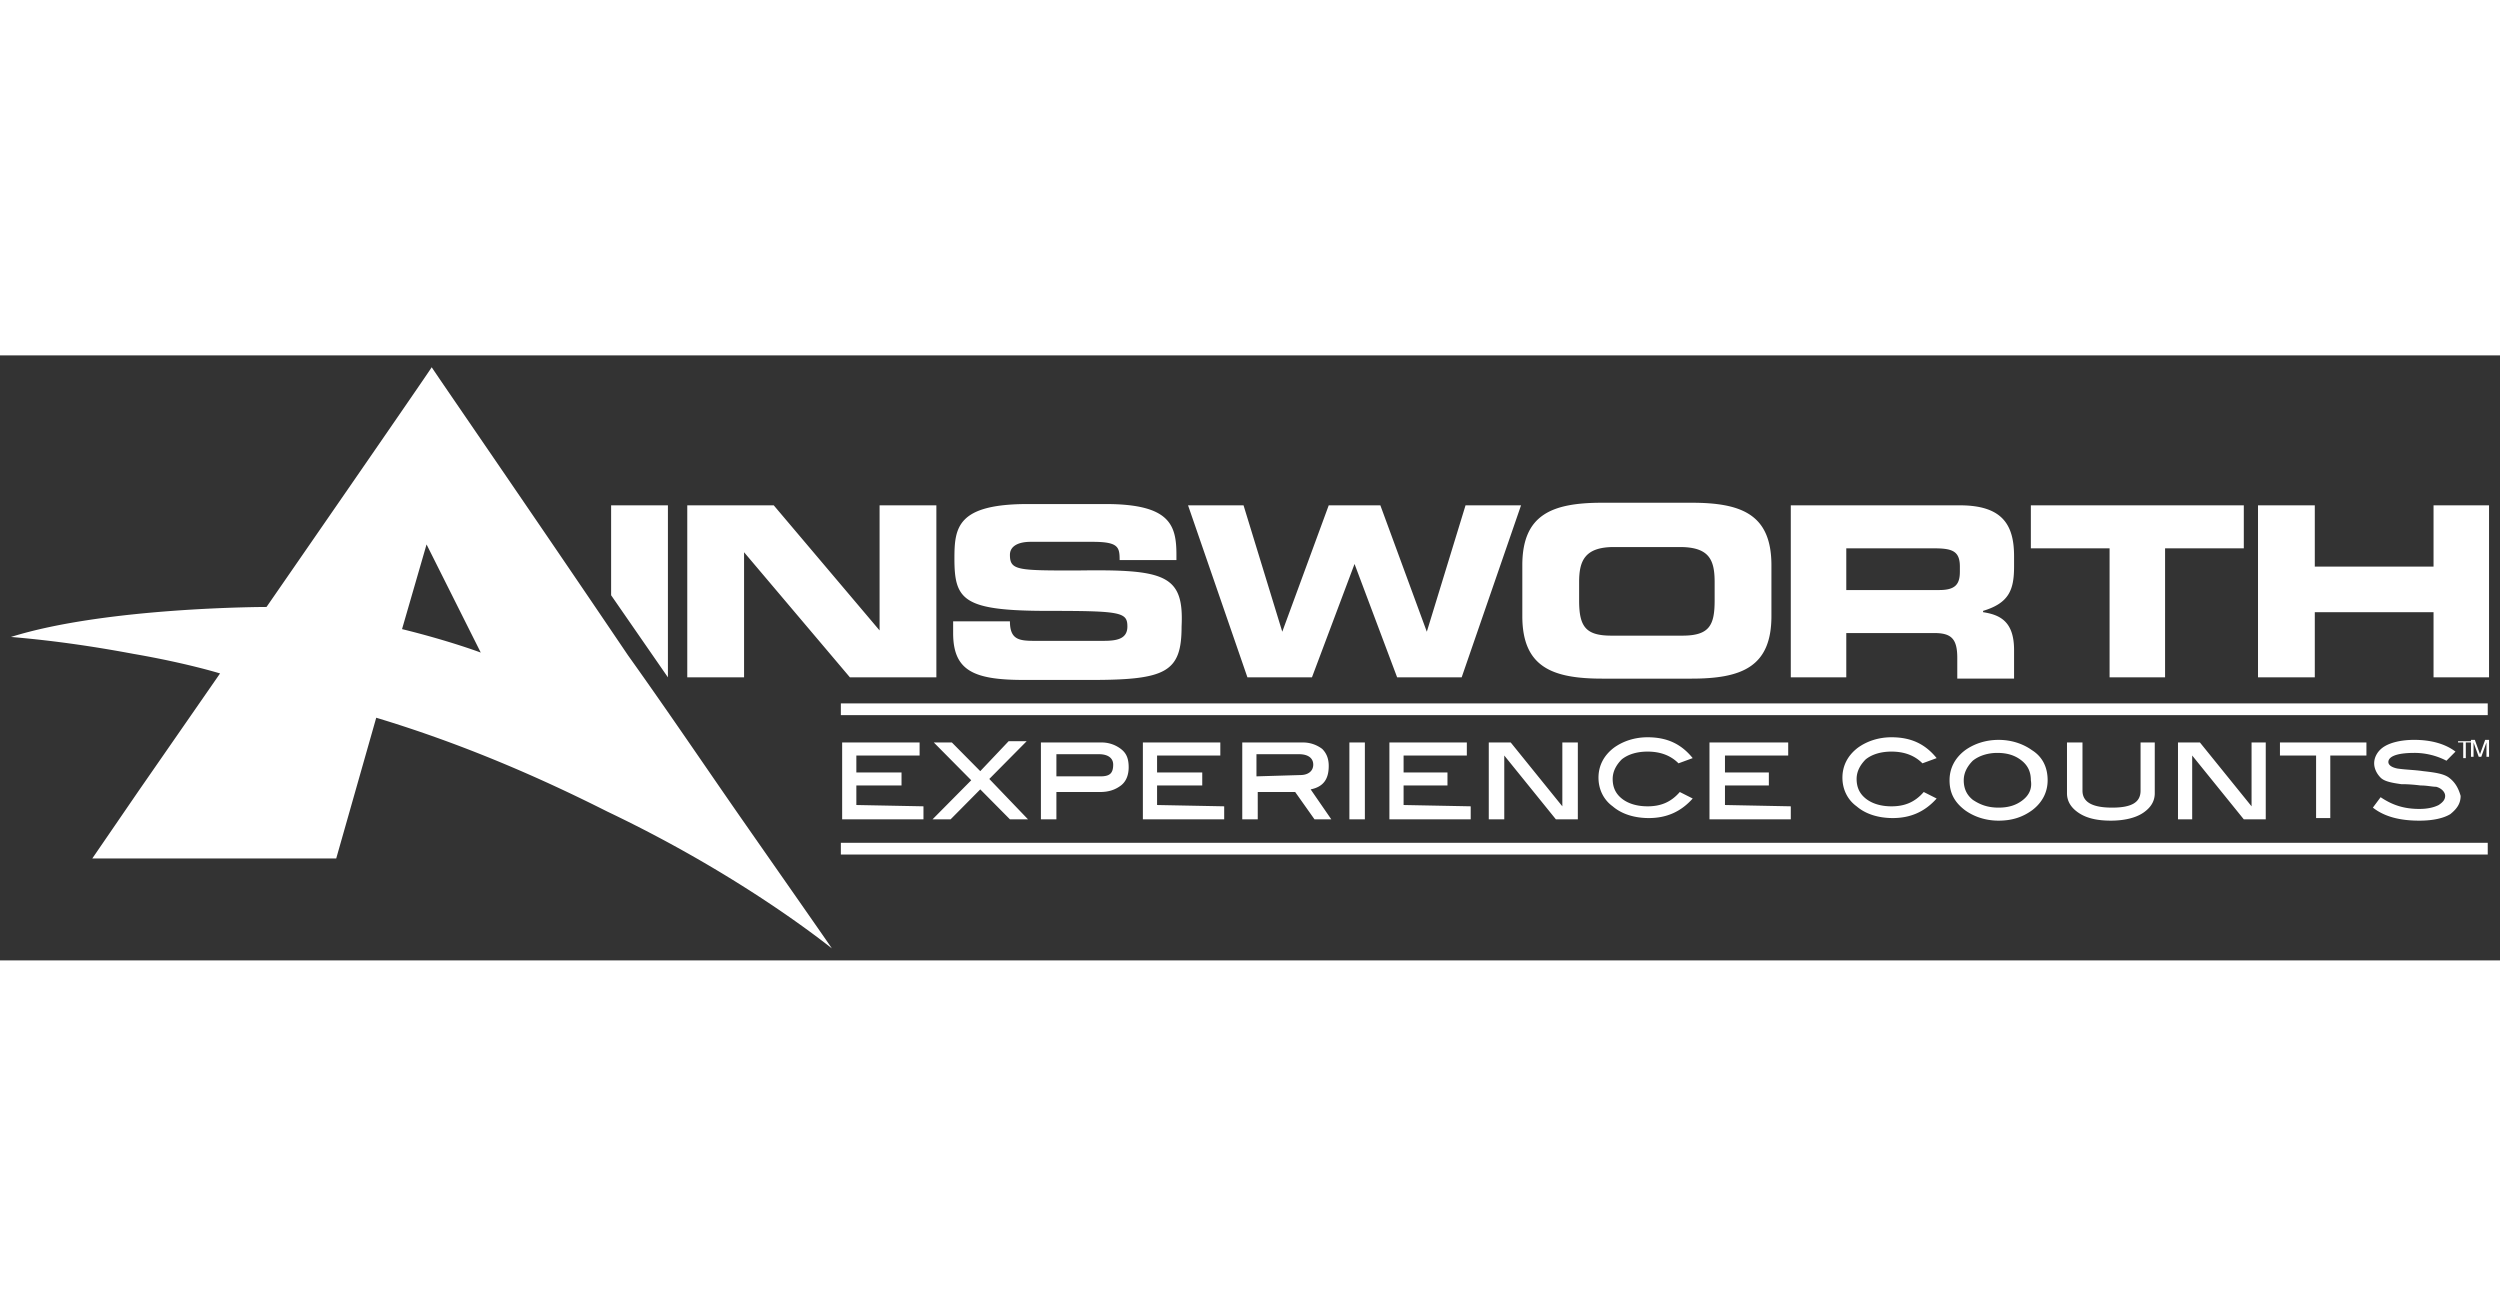 <?xml version="1.0" encoding="utf-8"?>
<svg width="228" height="120" viewBox="0 32.921 228 55.177" fill="none" xmlns="http://www.w3.org/2000/svg">
  <rect x="0" y="32.921" width="228" height="55.177" fill="#333333" stroke="none"/>
  <g clip-path="url(#ainsworth-228x120__a)">
    <path d="M75.862 87c-.47-.713-3.884-5.585-8.357-12.002-3.06-4.397-6.591-9.626-10.24-14.736C48.437 47.191 39.49 34.238 39.373 34c-.353.594-15.067 21.865-15.067 21.865S9.71 55.865 1 58.6c4.237.356 8.004.95 11.182 1.545 4.826.831 7.887 1.782 7.887 1.782l-7.416 10.695-4.237 6.18h22.247l3.649-12.835c7.886 2.377 14.948 5.467 21.07 8.556C65.856 79.513 73.154 84.861 75.861 87ZM43.846 60.025s-2.825-1.07-7.18-2.14l2.236-7.724 4.944 9.864Zm183.036 17.35H76.686v1.069h150.196v-1.07Zm0-12.716H76.686v1.07h150.196v-1.07ZM55.734 46.596v8.2l5.18 7.486V46.596h-5.18Zm24.484 0v11.409l-9.652-11.409h-7.887v15.687h5.18v-11.41l9.651 11.408h7.887V46.596h-5.18Zm18.01 5.942c-5.415 0-6.122 0-6.122-1.426 0-.832.824-1.188 1.884-1.188h5.65c2.354 0 2.471.475 2.471 1.663h5.18v-.475c0-2.733-.589-4.634-6.474-4.634h-7.063c-6.474 0-6.71 2.139-6.71 4.99 0 3.803.825 4.754 8.594 4.754 6.591 0 7.18.119 7.18 1.426 0 1.188-1.06 1.307-2.237 1.307h-6.238c-1.413 0-2.237-.119-2.237-1.782h-5.179v1.07c0 3.445 1.883 4.277 6.474 4.277h6.12c6.828 0 8.24-.713 8.24-4.872.236-4.753-1.53-5.229-9.534-5.11Zm35.429-5.942-3.531 11.527-4.237-11.527h-4.709l-4.237 11.527-3.532-11.527h-5.061l5.415 15.687h5.885l3.884-10.34 3.885 10.34h5.885l5.415-15.687h-5.062Zm20.599-.237h-8.122c-4.59 0-7.298 1.07-7.298 5.704v4.634c0 4.635 2.708 5.704 7.298 5.704h8.122c4.591 0 7.298-1.07 7.298-5.704v-4.634c0-4.635-2.707-5.704-7.298-5.704Zm2.119 8.912c0 2.258-.471 3.209-2.943 3.209h-6.474c-2.354 0-2.942-.832-2.942-3.209v-1.663c0-1.902.47-3.209 3.178-3.209h6.003c2.707 0 3.178 1.188 3.178 3.209v1.663Zm27.308-3.09v-.95c0-2.852-1.059-4.635-4.943-4.635h-15.42v15.687h5.061v-4.04h8.004c1.531 0 2.119.474 2.119 2.257v1.901h5.179v-2.614c0-2.614-1.294-3.209-2.825-3.446v-.119c2.355-.713 2.825-1.901 2.825-4.04Zm-4.943.476c0 1.188-.471 1.664-1.884 1.664h-8.475v-3.803h8.004c1.648 0 2.355.238 2.355 1.664v.475Zm6.474-6.06v3.92h7.18v11.765h5.061V50.519h7.18v-3.922h-19.421Zm36.725 0v5.585h-10.83v-5.586h-5.179v15.687h5.179V56.34h10.83v5.941H227V46.596h-5.061Zm-143.84 27.33v-1.782h4.12v-1.189h-4.12v-1.544h5.768v-1.189h-7.063v7.011h7.416v-1.188l-6.121-.119Zm12.124-2.376 3.413-3.447H91.99l-2.59 2.734-2.59-2.615h-1.647l3.413 3.446-3.531 3.565h1.648l2.707-2.733 2.707 2.733h1.648l-3.531-3.683Zm12.006-2.734a2.873 2.873 0 0 0-1.765-.594h-5.533v7.011h1.413V72.74h4.002c.824 0 1.412-.238 1.883-.594.471-.357.706-.95.706-1.664 0-.832-.235-1.307-.706-1.664Zm-1.883 2.496h-4.002v-2.02h3.884c.824 0 1.295.356 1.295.95 0 .832-.353 1.07-1.177 1.07Zm5.179 2.614v-1.782h4.12v-1.189h-4.12v-1.544h5.768v-1.189h-7.063v7.011h7.416v-1.188l-6.121-.119Zm14.007-1.426c1.177-.237 1.648-.95 1.648-2.139 0-.713-.235-1.188-.588-1.545a2.876 2.876 0 0 0-1.766-.594h-5.532v7.011h1.412V72.74h3.414l1.765 2.495h1.531l-1.884-2.733Zm-4.943-1.188v-2.02h3.884c.824 0 1.295.356 1.295.95 0 .595-.471.951-1.177.951l-4.002.119Zm9.887-3.09h-1.412v7.011h1.412v-7.01Zm3.531 5.704v-1.782h4.002v-1.189h-4.002v-1.544h5.768v-1.189h-7.062v7.011h7.415v-1.188l-6.121-.119Zm14.478-5.704v5.823l-4.708-5.823h-2.001v7.011h1.413v-5.822l4.708 5.822h2.001v-7.01h-1.413Zm7.769 5.823c-.941 0-1.765-.238-2.354-.713-.589-.475-.824-1.07-.824-1.782 0-.713.353-1.308.824-1.783.589-.475 1.413-.713 2.354-.713 1.177 0 2.119.357 2.825 1.07l1.295-.476c-1.059-1.307-2.354-1.901-4.12-1.901-1.177 0-2.236.356-3.06.95-.942.714-1.413 1.664-1.413 2.734s.471 2.02 1.295 2.614c.824.713 2.001 1.07 3.296 1.07 1.648 0 2.943-.595 4.002-1.783l-1.177-.594c-.824.95-1.766 1.307-2.943 1.307Zm7.063-.119v-1.782h4.002v-1.189h-4.002v-1.544h5.767v-1.189h-7.18v7.011h7.416v-1.188l-6.003-.119Zm15.184.12c-.942 0-1.766-.239-2.354-.714-.589-.475-.824-1.07-.824-1.782 0-.713.353-1.308.824-1.783.588-.475 1.412-.713 2.354-.713 1.177 0 2.119.357 2.825 1.07l1.295-.476c-1.06-1.307-2.354-1.901-4.12-1.901-1.177 0-2.236.356-3.06.95-.942.714-1.413 1.664-1.413 2.734s.471 2.02 1.295 2.614c.824.713 2.001 1.07 3.296 1.07 1.648 0 2.942-.595 4.002-1.783l-1.177-.594c-.824.95-1.766 1.307-2.943 1.307Zm12.83-5.11c-.824-.595-1.883-.951-3.06-.951s-2.237.356-3.061.95c-.941.713-1.412 1.664-1.412 2.733 0 1.189.471 2.02 1.412 2.734.824.594 1.884.95 3.061.95 1.295 0 2.236-.356 3.06-.95.942-.713 1.413-1.664 1.413-2.734 0-1.188-.471-2.139-1.413-2.733Zm-.824 4.515c-.588.475-1.294.713-2.236.713-.942 0-1.648-.238-2.354-.713-.589-.475-.824-1.07-.824-1.783 0-.713.353-1.307.824-1.782.588-.475 1.412-.713 2.236-.713.942 0 1.648.238 2.237.713.588.475.824 1.07.824 1.782.117.713-.118 1.308-.707 1.783Zm10.712-5.229v4.397c0 1.07-.824 1.545-2.59 1.545-1.765 0-2.707-.475-2.707-1.545v-4.397h-1.413v4.635c0 .713.354 1.307 1.06 1.782.706.476 1.648.713 2.942.713 1.178 0 2.237-.237 2.943-.713.706-.475 1.06-1.07 1.06-1.782v-4.635h-1.295Zm10.123 0v5.823l-4.709-5.823h-2.001v7.011h1.295v-5.822l4.708 5.822h2.001v-7.01h-1.294Zm2.589 0v1.189h3.296v5.704h1.295v-5.704h3.296v-1.189h-7.887Zm15.42 3.209c-.471-.357-1.295-.476-2.354-.594-.824-.12-1.53-.12-2.354-.238-.589-.119-.824-.357-.824-.594 0-.476.706-.832 2.354-.832a6.34 6.34 0 0 1 2.943.713l.824-.832c-.942-.713-2.237-1.07-3.767-1.07-1.177 0-2.119.238-2.707.595-.589.356-.942.95-.942 1.545 0 .475.235.95.589 1.307.353.356 1.059.475 1.883.594.235 0 .824 0 1.765.119.589 0 1.06.119 1.413.119.471.118.824.475.824.831 0 .357-.235.595-.589.832-.47.238-1.059.357-1.765.357-1.413 0-2.472-.357-3.531-1.07l-.707.95c1.06.833 2.472 1.19 4.238 1.19 1.295 0 2.236-.238 2.825-.595.588-.475.941-.95.941-1.664-.235-.831-.588-1.307-1.059-1.663Zm.824-3.209h.471v1.426h.235v-1.426h.471v-.119h-1.177v.12Zm2.472-.237-.471 1.307-.471-1.307h-.353v1.544h.236v-1.307l.47 1.307h.236l.471-1.307v1.307H227v-1.544h-.353Z" fill="#fff"/>
  </g>
  <defs>
    <clipPath id="ainsworth-228x120__a">
      <path fill="#fff" transform="translate(1 34)" d="M0 0h226v53H0z"/>
    </clipPath>
  </defs>
</svg>
